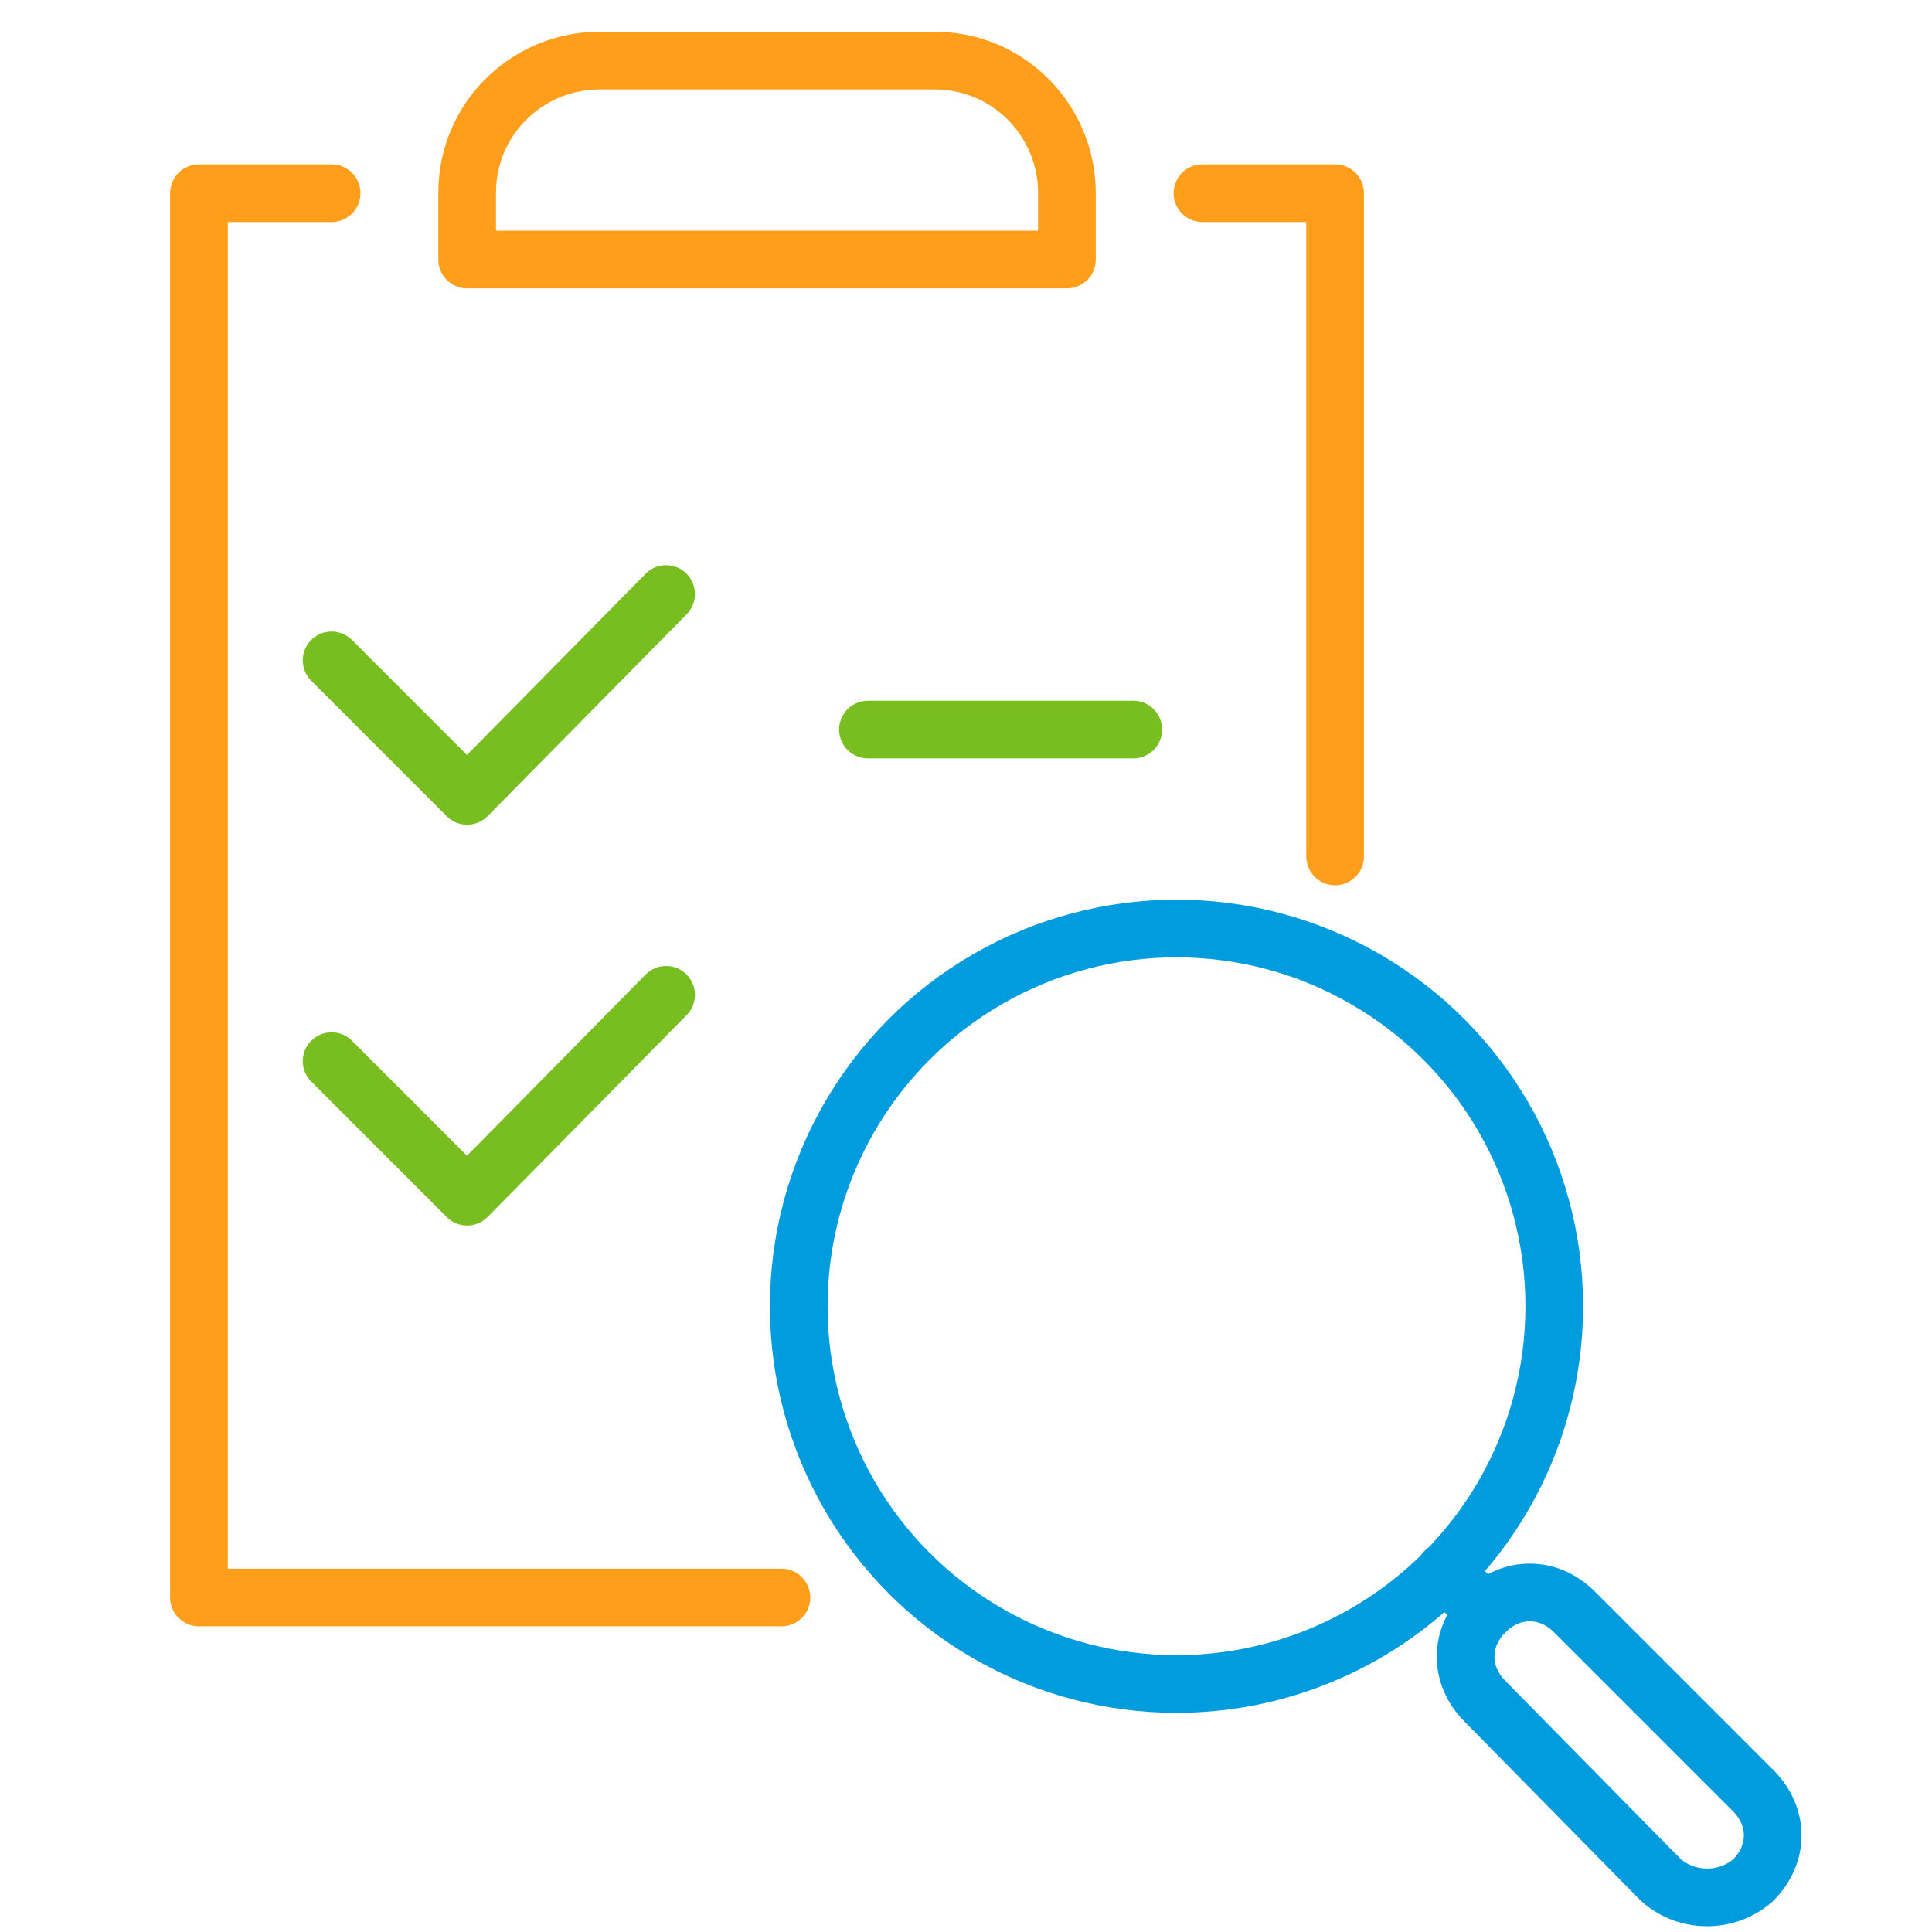 <?xml version="1.0" encoding="utf-8"?>
<!-- Generator: Adobe Illustrator 24.3.0, SVG Export Plug-In . SVG Version: 6.00 Build 0)  -->
<svg version="1.1" id="Ebene_1" xmlns="http://www.w3.org/2000/svg" xmlns:xlink="http://www.w3.org/1999/xlink" x="0px" y="0px"
	 viewBox="0 0 67 67" style="enable-background:new 0 0 67 67;" xml:space="preserve">
<style type="text/css">
	.st0{fill:none;stroke:#009CDD;stroke-width:2;stroke-linecap:round;stroke-linejoin:round;stroke-miterlimit:10;}
	.st1{fill:none;stroke:#FF9E1B;stroke-width:2;stroke-linecap:round;stroke-linejoin:round;stroke-miterlimit:10;}
	.st2{fill:none;stroke:#78BE20;stroke-width:2;stroke-linecap:round;stroke-linejoin:round;stroke-miterlimit:10;}
</style>
<g>
	<circle class="st0" cx="40.8" cy="45.3" r="13.1"/>
	<path class="st0" d="M57.6,65.2L51.5,59c-0.9-0.9-0.9-2.2,0-3.1l0,0c0.9-0.9,2.2-0.9,3.1,0l6.2,6.2c0.9,0.9,0.9,2.2,0,3.1l0,0
		C59.9,66,58.5,66,57.6,65.2z"/>
	<line class="st0" x1="51.5" y1="55.9" x2="50.1" y2="54.5"/>
</g>
<g>
	<path class="st1" d="M37,9H16.2V6.7c0-2.6,2.1-4.6,4.6-4.6h11.6c2.6,0,4.6,2.1,4.6,4.6V9z"/>
	<polyline class="st1" points="27.1,55.4 6.9,55.4 6.9,6.7 11.5,6.7 	"/>
	<polyline class="st1" points="41.7,6.7 46.3,6.7 46.3,29.7 	"/>
	<polyline class="st2" points="11.5,22.9 16.2,27.6 23.1,20.6 	"/>
	<line class="st2" x1="30.1" y1="25.3" x2="39.3" y2="25.3"/>
	<polyline class="st2" points="11.5,36.8 16.2,41.5 23.1,34.5 	"/>
</g>
</svg>
